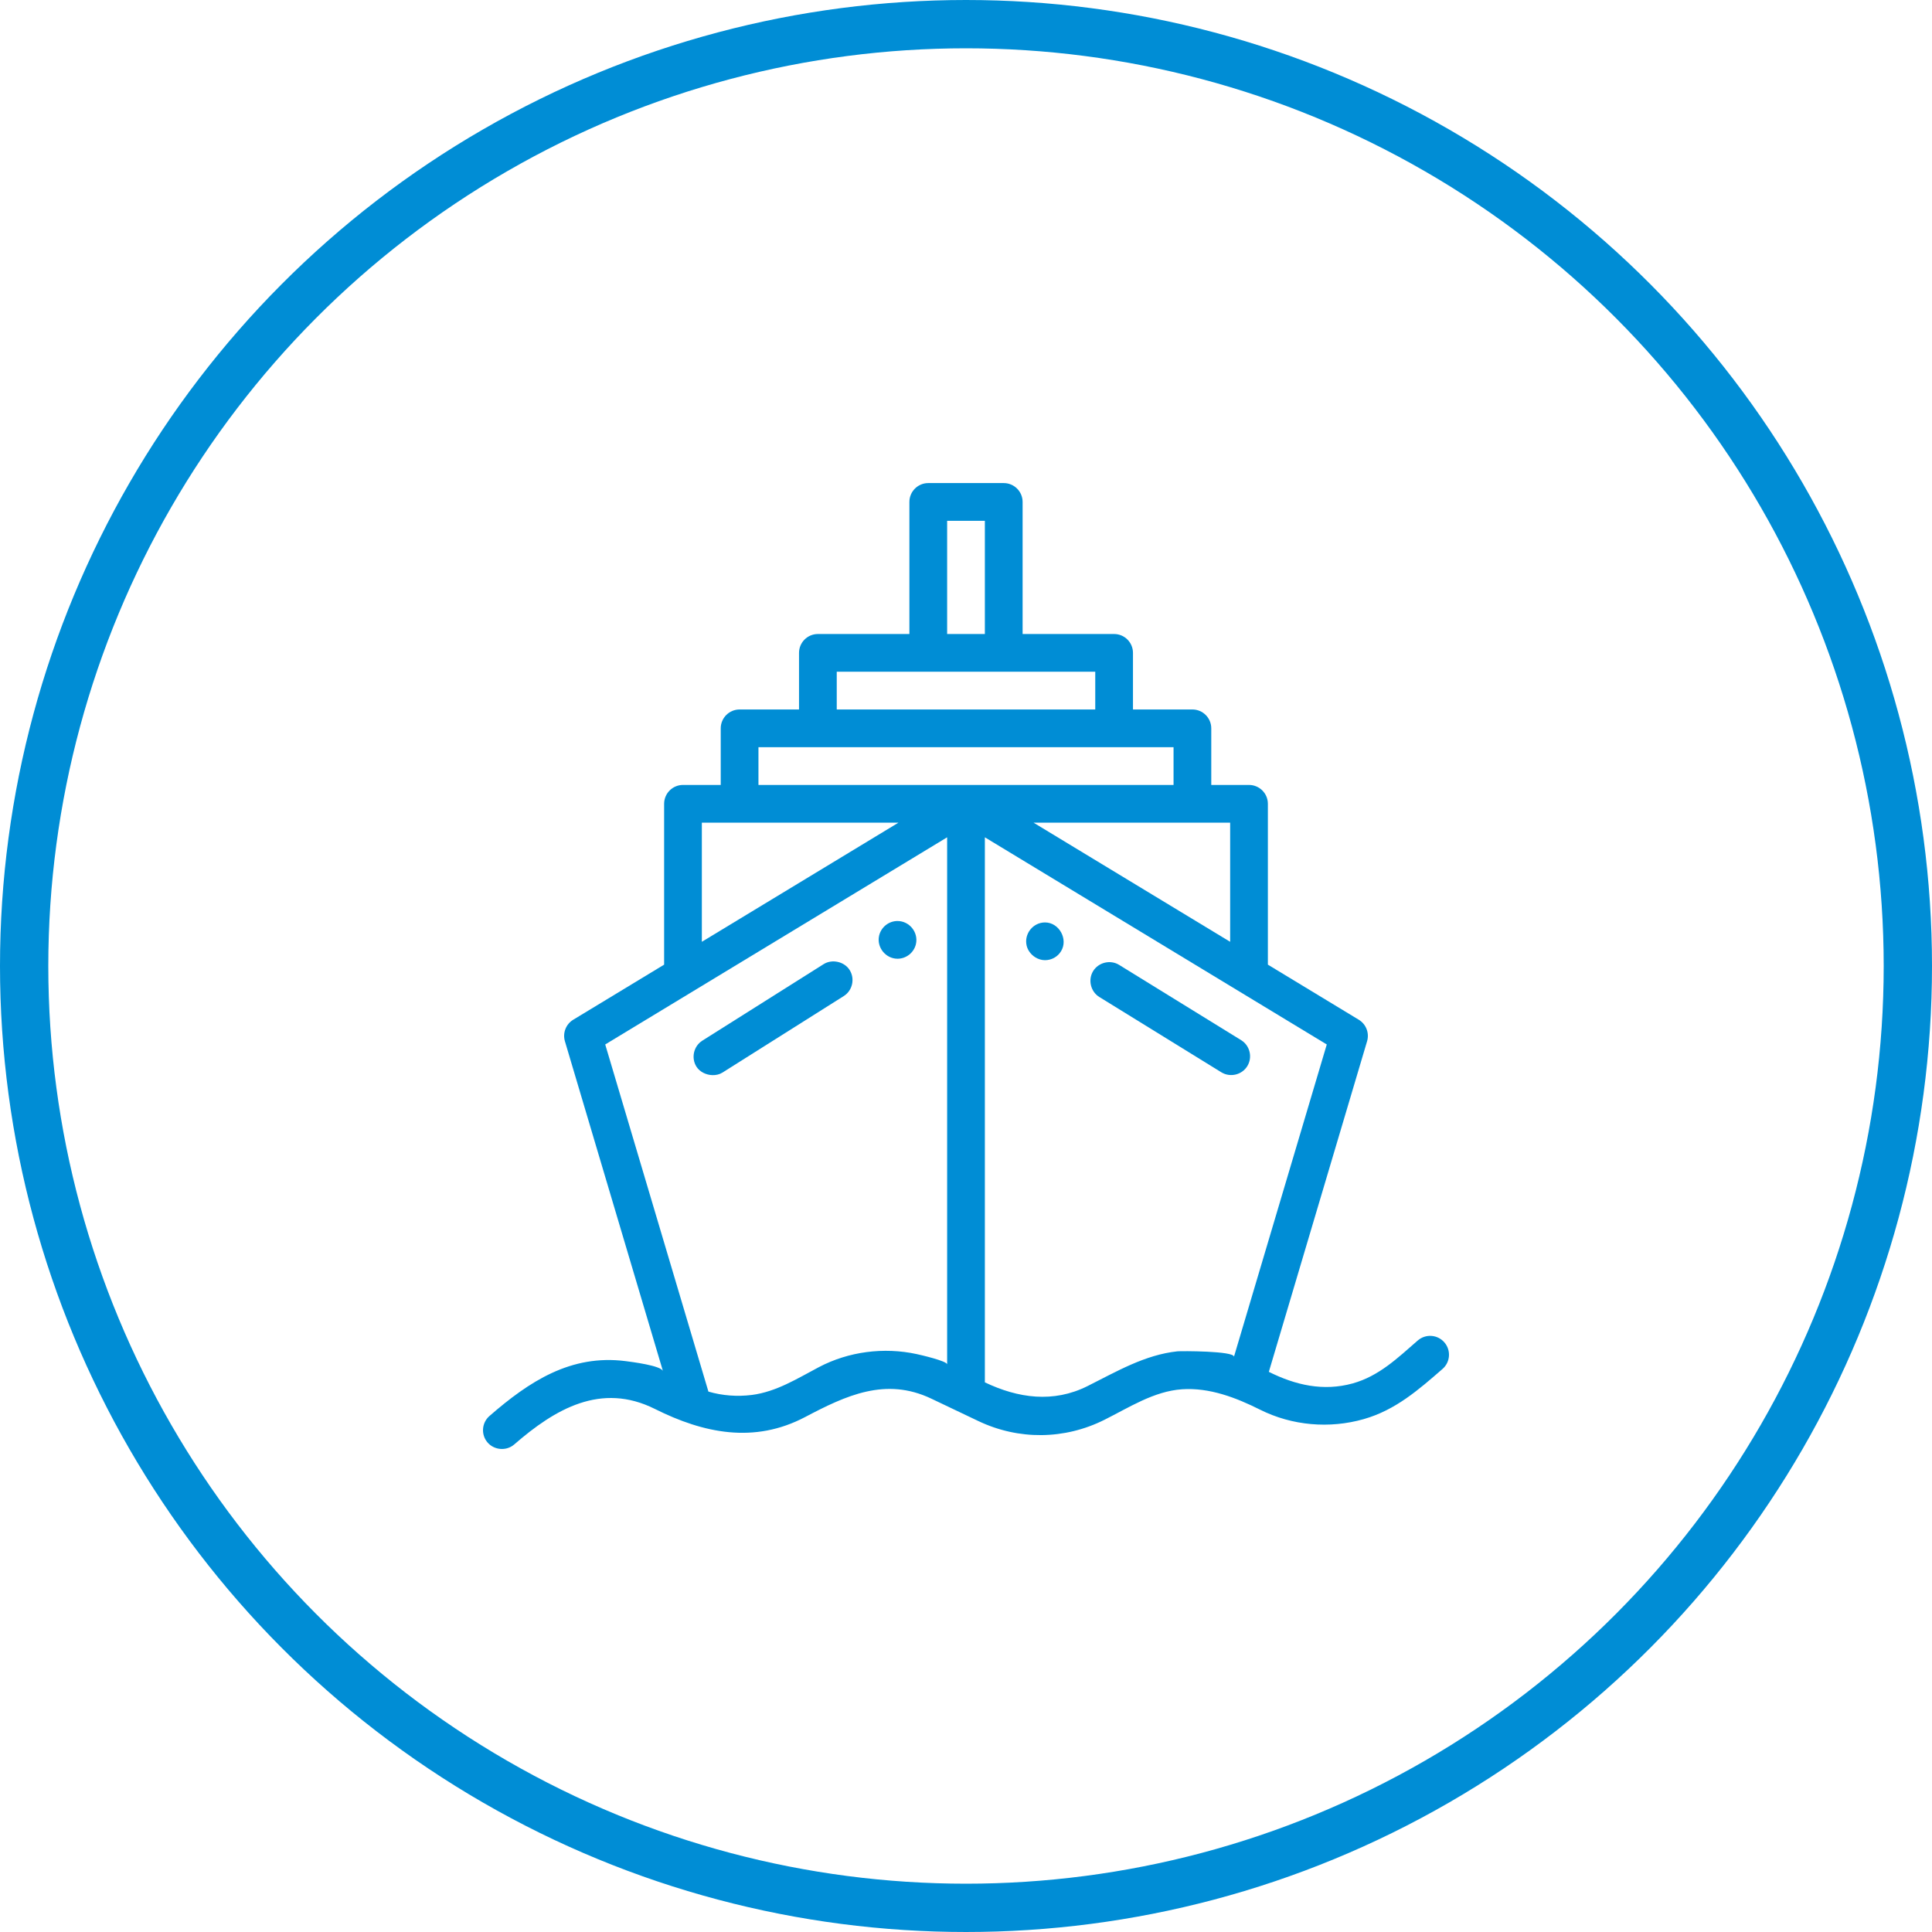<?xml version="1.0" encoding="UTF-8"?> <svg xmlns="http://www.w3.org/2000/svg" width="80" height="80" viewBox="0 0 80 80" fill="none"> <circle cx="40" cy="40" r="39" stroke="#008DD5" stroke-width="2"></circle> <g clip-path="url(#clip0)"> <path d="M51.395 43.072C51.395 43.072 46.348 39.958 46.341 39.954C45.978 39.73 45.489 39.848 45.266 40.208C45.042 40.57 45.161 41.062 45.52 41.283C45.52 41.283 50.57 44.399 50.573 44.401C50.937 44.625 51.425 44.51 51.648 44.147C51.872 43.783 51.758 43.296 51.395 43.072Z" fill="#008DD5"></path> <path d="M43.272 38.196C42.773 38.196 42.397 38.671 42.511 39.157C42.556 39.35 42.689 39.526 42.864 39.637C42.985 39.713 43.125 39.759 43.27 39.759C43.544 39.759 43.793 39.621 43.936 39.388C44.24 38.892 43.858 38.196 43.272 38.196Z" fill="#008DD5"></path> <path d="M35.182 40.167C34.962 39.816 34.454 39.703 34.105 39.923C34.105 39.923 29.091 43.085 29.082 43.091C28.721 43.319 28.611 43.807 28.838 44.168C28.975 44.385 29.239 44.512 29.5 44.519C29.647 44.523 29.794 44.49 29.916 44.413C29.916 44.413 34.935 41.247 34.938 41.245C35.3 41.017 35.409 40.529 35.182 40.167Z" fill="#008DD5"></path> <path d="M37.163 38.137C36.8 38.137 36.483 38.392 36.402 38.745C36.293 39.227 36.674 39.699 37.165 39.699C37.527 39.699 37.847 39.444 37.927 39.09C38.036 38.606 37.658 38.137 37.163 38.137Z" fill="#008DD5"></path> <path d="M59.808 55.584C59.525 55.258 59.032 55.224 58.706 55.507C57.873 56.231 57.102 56.982 56.009 57.285C54.794 57.62 53.639 57.355 52.54 56.805L56.608 43.116C56.709 42.776 56.568 42.41 56.264 42.225L52.5 39.944V33.284C52.5 32.853 52.15 32.503 51.719 32.503H50.156V30.159C50.156 29.728 49.806 29.378 49.375 29.378H46.914V27.034C46.914 26.603 46.564 26.253 46.133 26.253H42.344V20.784C42.344 20.353 41.994 20.003 41.562 20.003H38.438C38.006 20.003 37.656 20.353 37.656 20.784V26.253H33.867C33.436 26.253 33.086 26.603 33.086 27.034V29.378H30.625C30.194 29.378 29.844 29.728 29.844 30.159V32.503H28.281C27.85 32.503 27.5 32.853 27.5 33.284V39.944L23.736 42.225C23.432 42.409 23.291 42.776 23.392 43.116C23.392 43.116 27.451 56.772 27.452 56.777C27.383 56.544 26.133 56.391 25.912 56.362C23.637 56.068 21.907 57.207 20.269 58.632C19.943 58.915 19.909 59.409 20.192 59.734C20.462 60.045 20.965 60.097 21.294 59.811C22.982 58.344 24.885 57.225 27.119 58.342C29.139 59.352 31.231 59.785 33.336 58.678C35.032 57.785 36.67 57.013 38.564 57.915L40.512 58.843C42.178 59.636 44.08 59.618 45.73 58.792C46.748 58.284 47.781 57.607 48.943 57.527C50.082 57.449 51.182 57.873 52.182 58.374C53.504 59.035 55.052 59.167 56.471 58.762C57.779 58.389 58.73 57.557 59.731 56.686C60.057 56.403 60.091 55.91 59.808 55.584ZM50.938 34.065V38.998L42.797 34.065H50.938ZM39.219 21.565H40.781V26.253H39.219V21.565ZM34.648 27.815H45.352V29.378H34.648V27.815ZM29.062 34.065H37.203L29.062 38.998V34.065ZM39.219 56.496C39.219 56.357 38.105 56.101 37.959 56.07C36.6 55.775 35.14 55.962 33.907 56.611C33.013 57.082 32.15 57.631 31.127 57.763C31.125 57.763 31.123 57.763 31.122 57.763C30.524 57.836 29.912 57.792 29.334 57.623L25.061 43.249L39.219 34.671C39.219 34.671 39.219 56.495 39.219 56.496ZM31.406 32.503V30.94H48.594V32.503H31.406ZM51.096 56.179C51.104 55.938 48.905 55.94 48.758 55.955C47.401 56.099 46.228 56.797 45.032 57.395C43.618 58.102 42.163 57.899 40.781 57.24V34.671L54.939 43.249L51.096 56.179Z" fill="#008DD5"></path> </g> <defs> <clipPath id="clip0"> <rect width="40" height="40" fill="white" transform="translate(20 20)"></rect> </clipPath> </defs> </svg> 